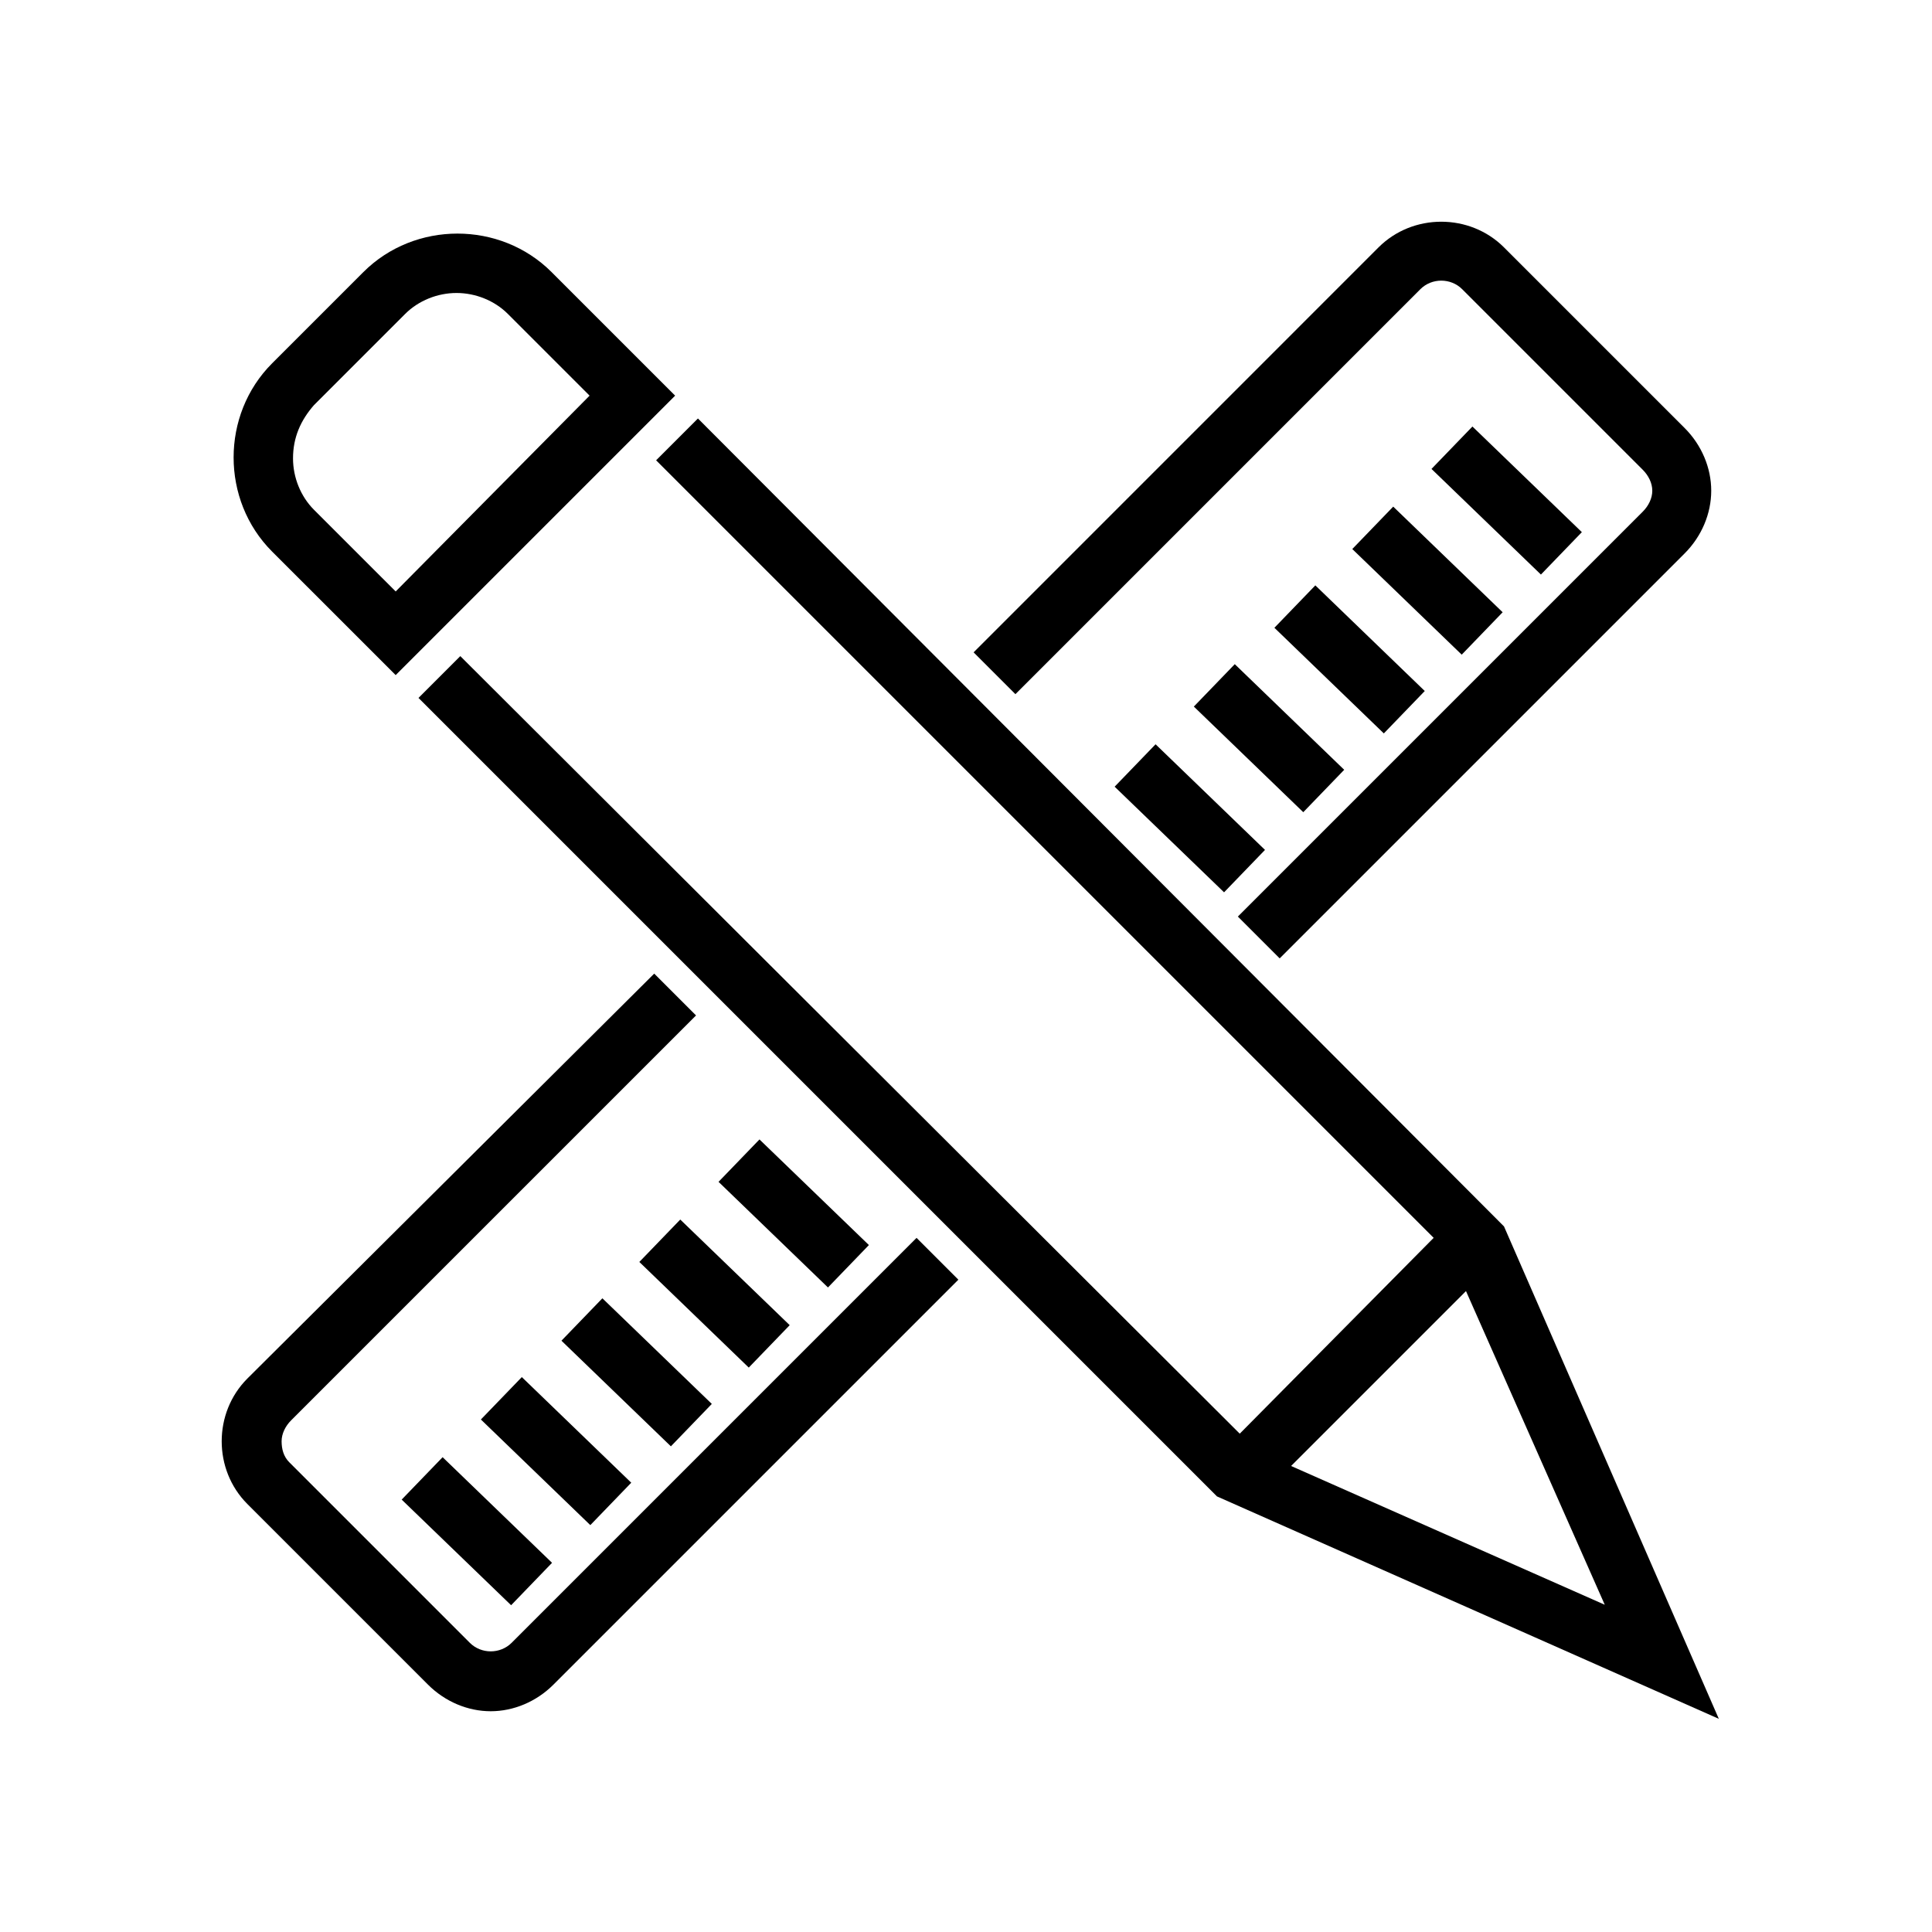 <?xml version="1.0" encoding="UTF-8"?>
<!-- Uploaded to: ICON Repo, www.svgrepo.com, Generator: ICON Repo Mixer Tools -->
<svg fill="#000000" width="800px" height="800px" version="1.1" viewBox="144 144 512 512" xmlns="http://www.w3.org/2000/svg">
 <g>
  <path d="m248.86 322.91 74.059-74.059-32.746-32.746c-13.602-13.602-36.273-13.602-49.879 0l-24.184 24.184c-13.602 13.602-13.602 36.273 0 49.879zm-21.664-71.539 24.184-24.184c3.527-3.527 8.566-5.543 13.602-5.543 5.039 0 10.078 2.016 13.602 5.543l21.664 21.664-51.387 51.891-21.664-21.66c-3.527-3.527-5.543-8.566-5.543-13.602 0-5.543 2.016-10.078 5.543-14.109z"/>
  <path d="m542.58 469.02-213.62-214.12-11.082 11.082 206.06 206.06-51.391 51.895-206.56-206.06-11.082 11.082 211.6 211.6 133 58.945zm-10.078 17.129 36.777 83.129-83.129-36.777z"/>
  <path d="m520.41 220.64c3.023-3.023 8.062-3.023 11.082 0l47.863 47.863c1.512 1.512 2.519 3.527 2.519 5.543s-1.008 4.031-2.519 5.543l-107.31 107.31 11.082 11.082 107.31-107.31c4.535-4.535 7.055-10.578 7.055-16.625s-2.519-12.09-7.055-16.625l-47.863-47.863c-9.07-9.07-24.184-9.07-33.25 0l-107.31 107.32 11.082 11.082z"/>
  <path d="m279.59 579.36c-3.023 3.023-8.062 3.023-11.082 0l-47.863-47.863c-1.512-1.512-2.016-3.527-2.016-5.543s1.008-4.031 2.519-5.543l107.31-107.31-11.082-11.082-107.82 107.31c-9.07 9.07-9.07 24.184 0 33.25l47.863 47.863c4.535 4.535 10.578 7.055 16.625 7.055s12.09-2.519 16.625-7.055l107.31-107.31-11.082-11.082z"/>
  <path d="m523.36 268.27 10.848-11.238 29 27.992-10.848 11.238z"/>
  <path d="m502.37 289.5 10.848-11.238 29 27.992-10.848 11.238z"/>
  <path d="m481.73 310.37 10.848-11.238 29 27.992-10.848 11.238z"/>
  <path d="m460.38 331.25 10.848-11.238 29 27.992-10.848 11.238z"/>
  <path d="m439.39 352.48 10.848-11.238 29 27.992-10.848 11.238z"/>
  <path d="m250.45 541.41 10.848-11.238 29 27.992-10.848 11.238z"/>
  <path d="m271.44 520.18 10.848-11.238 29 27.992-10.848 11.238z"/>
  <path d="m292.79 499.3 10.848-11.238 29 27.992-10.848 11.238z"/>
  <path d="m313.43 478.43 10.848-11.238 29 27.992-10.848 11.238z"/>
  <path d="m334.42 457.2 10.848-11.238 29 27.992-10.848 11.238z"/>
 </g>
</svg>